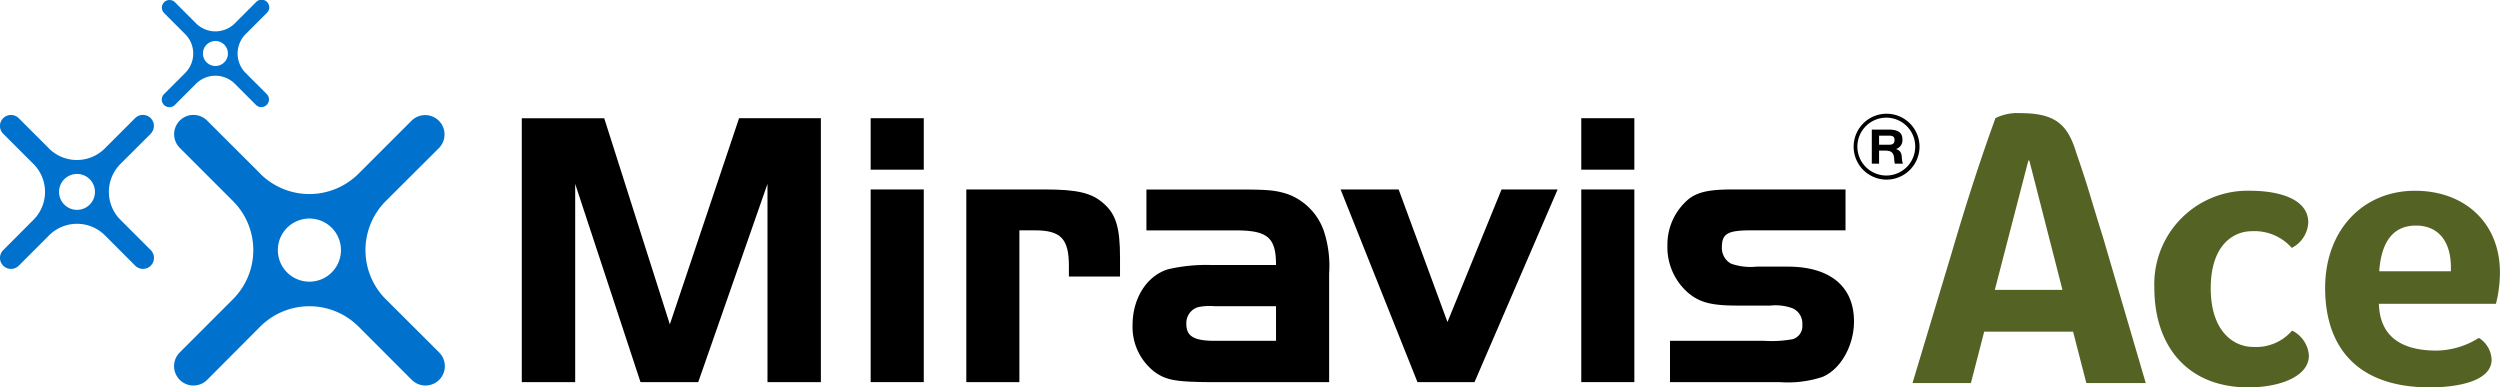 <svg height="42.334" viewBox="0 0 273.201 42.334" width="273.201" xmlns="http://www.w3.org/2000/svg"><g transform="translate(-2.434 -1.354)"><g fill="#0072ce"><path d="m38.688 31.121a3.449 3.449 0 1 1 0-4.871 3.451 3.451 0 0 1 0 4.871m5.912 2.937-.028-.023a7.593 7.593 0 0 1 .028-10.717l5.823-5.807a2.115 2.115 0 0 0 -2.993-2.988l-5.815 5.809a7.594 7.594 0 0 1 -10.72.025l-.018-.025-5.808-5.8a2.111 2.111 0 1 0 -2.989 2.982l5.806 5.806a7.583 7.583 0 0 1 .025 10.714l-5.831 5.833a2.117 2.117 0 1 0 2.988 3l5.827-5.846a7.6 7.6 0 0 1 10.728.03l5.813 5.816a2.116 2.116 0 0 0 2.987-3z"/><path d="m9.462 20.937a1.962 1.962 0 1 0 2.774 0 1.961 1.961 0 0 0 -2.774 0m9.446-4.969-3.31 3.3a4.321 4.321 0 0 0 -.01 6.1l.013.012 3.307 3.306a1.2 1.2 0 0 1 -1.7 1.7l-3.3-3.305a4.318 4.318 0 0 0 -6.1-.016l-3.322 3.323a1.2 1.2 0 0 1 -1.7-1.7l3.314-3.323a4.313 4.313 0 0 0 -.013-6.095l-3.305-3.3a1.2 1.2 0 1 1 1.7-1.7l3.3 3.3.012.015a4.319 4.319 0 0 0 6.1-.015l3.306-3.306a1.2 1.2 0 0 1 1.7 1.7"/><path d="m25.012 6.236a1.364 1.364 0 1 0 1.929 0 1.363 1.363 0 0 0 -1.929 0m6.568-3.455-2.3 2.3a3.006 3.006 0 0 0 -.008 4.242l.01.009 2.3 2.3a.835.835 0 0 1 -1.18 1.183l-2.3-2.3a3 3 0 0 0 -4.243-.012l-2.307 2.31a.837.837 0 1 1 -1.182-1.185l2.307-2.307a3 3 0 0 0 -.009-4.24l-2.3-2.3a.836.836 0 1 1 1.184-1.181l2.3 2.3.009.01a3 3 0 0 0 4.239-.01l2.3-2.3a.836.836 0 1 1 1.18 1.181"/></g><g><path d="m75.635 36.8-7.17-22.523h-9.01v28.834h5.836v-21.663l7.138 21.663h6.309l7.568-21.663v21.663h5.834v-28.837h-8.94z"/><path d="m97.58 22.058h5.804v21.053h-5.804z"/><path d="m97.58 14.273h5.804v5.623h-5.804z"/><path d="m116.616 22.059h-8.583v21.052h5.8v-16.585h1.7c2.846 0 3.711.939 3.711 3.893v1.153h5.587v-2.091c0-3.206-.434-4.686-1.733-5.837-1.328-1.224-2.949-1.585-6.482-1.585z"/><path d="m143.142 22.563c-1.369-.434-2.165-.5-5.657-.5h-9.769v4.468h9.769c3.492 0 4.394.793 4.394 3.784h-7.061a18.338 18.338 0 0 0 -4.759.47c-2.31.721-3.858 3.17-3.858 6.09a6.189 6.189 0 0 0 2.416 5.125c1.3.938 2.381 1.116 6.883 1.116h12.182v-11.867a12.164 12.164 0 0 0 -.466-4.292 6.58 6.58 0 0 0 -4.074-4.394zm-1.263 16.037h-6.7c-2.27 0-3.1-.5-3.1-1.837a1.813 1.813 0 0 1 1.26-1.838 6.15 6.15 0 0 1 1.839-.108h6.7z"/><path d="m160.615 36.546-5.336-14.488h-6.344l8.4 21.053h6.233l9.085-21.053h-6.129z"/><path d="m175.236 14.273h5.801v5.623h-5.801z"/><path d="m175.236 22.058h5.801v21.053h-5.801z"/><path d="m197.8 30.492h-3.42a6.4 6.4 0 0 1 -2.78-.326 1.96 1.96 0 0 1 -1-1.766c0-1.514.611-1.875 3.207-1.875h10.306v-4.466h-12.36c-2.453 0-3.677.252-4.689.973a6.486 6.486 0 0 0 -2.414 5.154 6.583 6.583 0 0 0 2.38 5.262c1.263 1.008 2.559 1.3 5.3 1.3h3.564a5.444 5.444 0 0 1 2.415.288 1.8 1.8 0 0 1 1.082 1.8 1.479 1.479 0 0 1 -1.045 1.582 12.542 12.542 0 0 1 -3.1.18h-10.314v4.514h12a11.977 11.977 0 0 0 4.684-.577c2.017-.863 3.423-3.466 3.423-6.06.004-3.823-2.628-5.983-7.239-5.983z"/></g><g fill="#546223"><path d="m228.983 37.6h-9.716l-1.451 5.615h-6.382l4.317-14.35c1.776-6.052 3.3-10.616 4.748-14.605a5.384 5.384 0 0 1 2.683-.543c3.773 0 5.185 1.159 6.128 4.274 1.449 4.208 1.337 4.169 2.936 9.28l4.676 15.944h-6.492zm-8.555-4.566h7.394l-3.622-14.134h-.107z"/><path d="m244.023 32.853c0 4.711 2.5 6.414 4.642 6.414a5.184 5.184 0 0 0 4.241-1.775h.035a3.3 3.3 0 0 1 1.811 2.716c0 2.321-3.257 3.48-6.6 3.48-6.632 0-10.291-4.459-10.291-10.907a10.2 10.2 0 0 1 10.48-10.581c2.86 0 6.341.76 6.341 3.474a3.292 3.292 0 0 1 -1.776 2.758h-.035a5.439 5.439 0 0 0 -4.353-1.813c-2.027.001-4.495 1.525-4.495 6.234z"/><path d="m262.4 34.556c.108 3.694 2.608 5.11 6.306 5.11a8.873 8.873 0 0 0 4.6-1.376h.035a2.95 2.95 0 0 1 1.378 2.353c0 2.537-4.207 3.045-6.744 3.045-8.01 0-11.45-4.459-11.45-10.87 0-6.271 4.091-10.617 9.82-10.617 5.473 0 9.282 3.55 9.282 8.912a13.95 13.95 0 0 1 -.434 3.443zm.038-3.556h7.83v-.43c0-2.973-1.489-4.566-3.808-4.566-2.174-.004-3.768 1.341-4.022 4.996z"/></g><path d="m208.6 20.983a3.6 3.6 0 1 1 3.6-3.6 3.61 3.61 0 0 1 -3.6 3.6m0-6.77a3.161 3.161 0 1 0 3.131 3.172 3.158 3.158 0 0 0 -3.131-3.172m.9 5.025a3.3 3.3 0 0 1 -.07-.524c-.049-.7-.325-.9-1.006-.9h-.644v1.425h-.795v-3.725h1.815c.737 0 1.529.145 1.529 1.043a1 1 0 0 1 -.7 1.08c.866.3.5.952.758 1.6zm-.608-3.058h-1.112v.988h1.112c.379 0 .576-.125.576-.522 0-.379-.235-.466-.576-.466"/></g></svg>